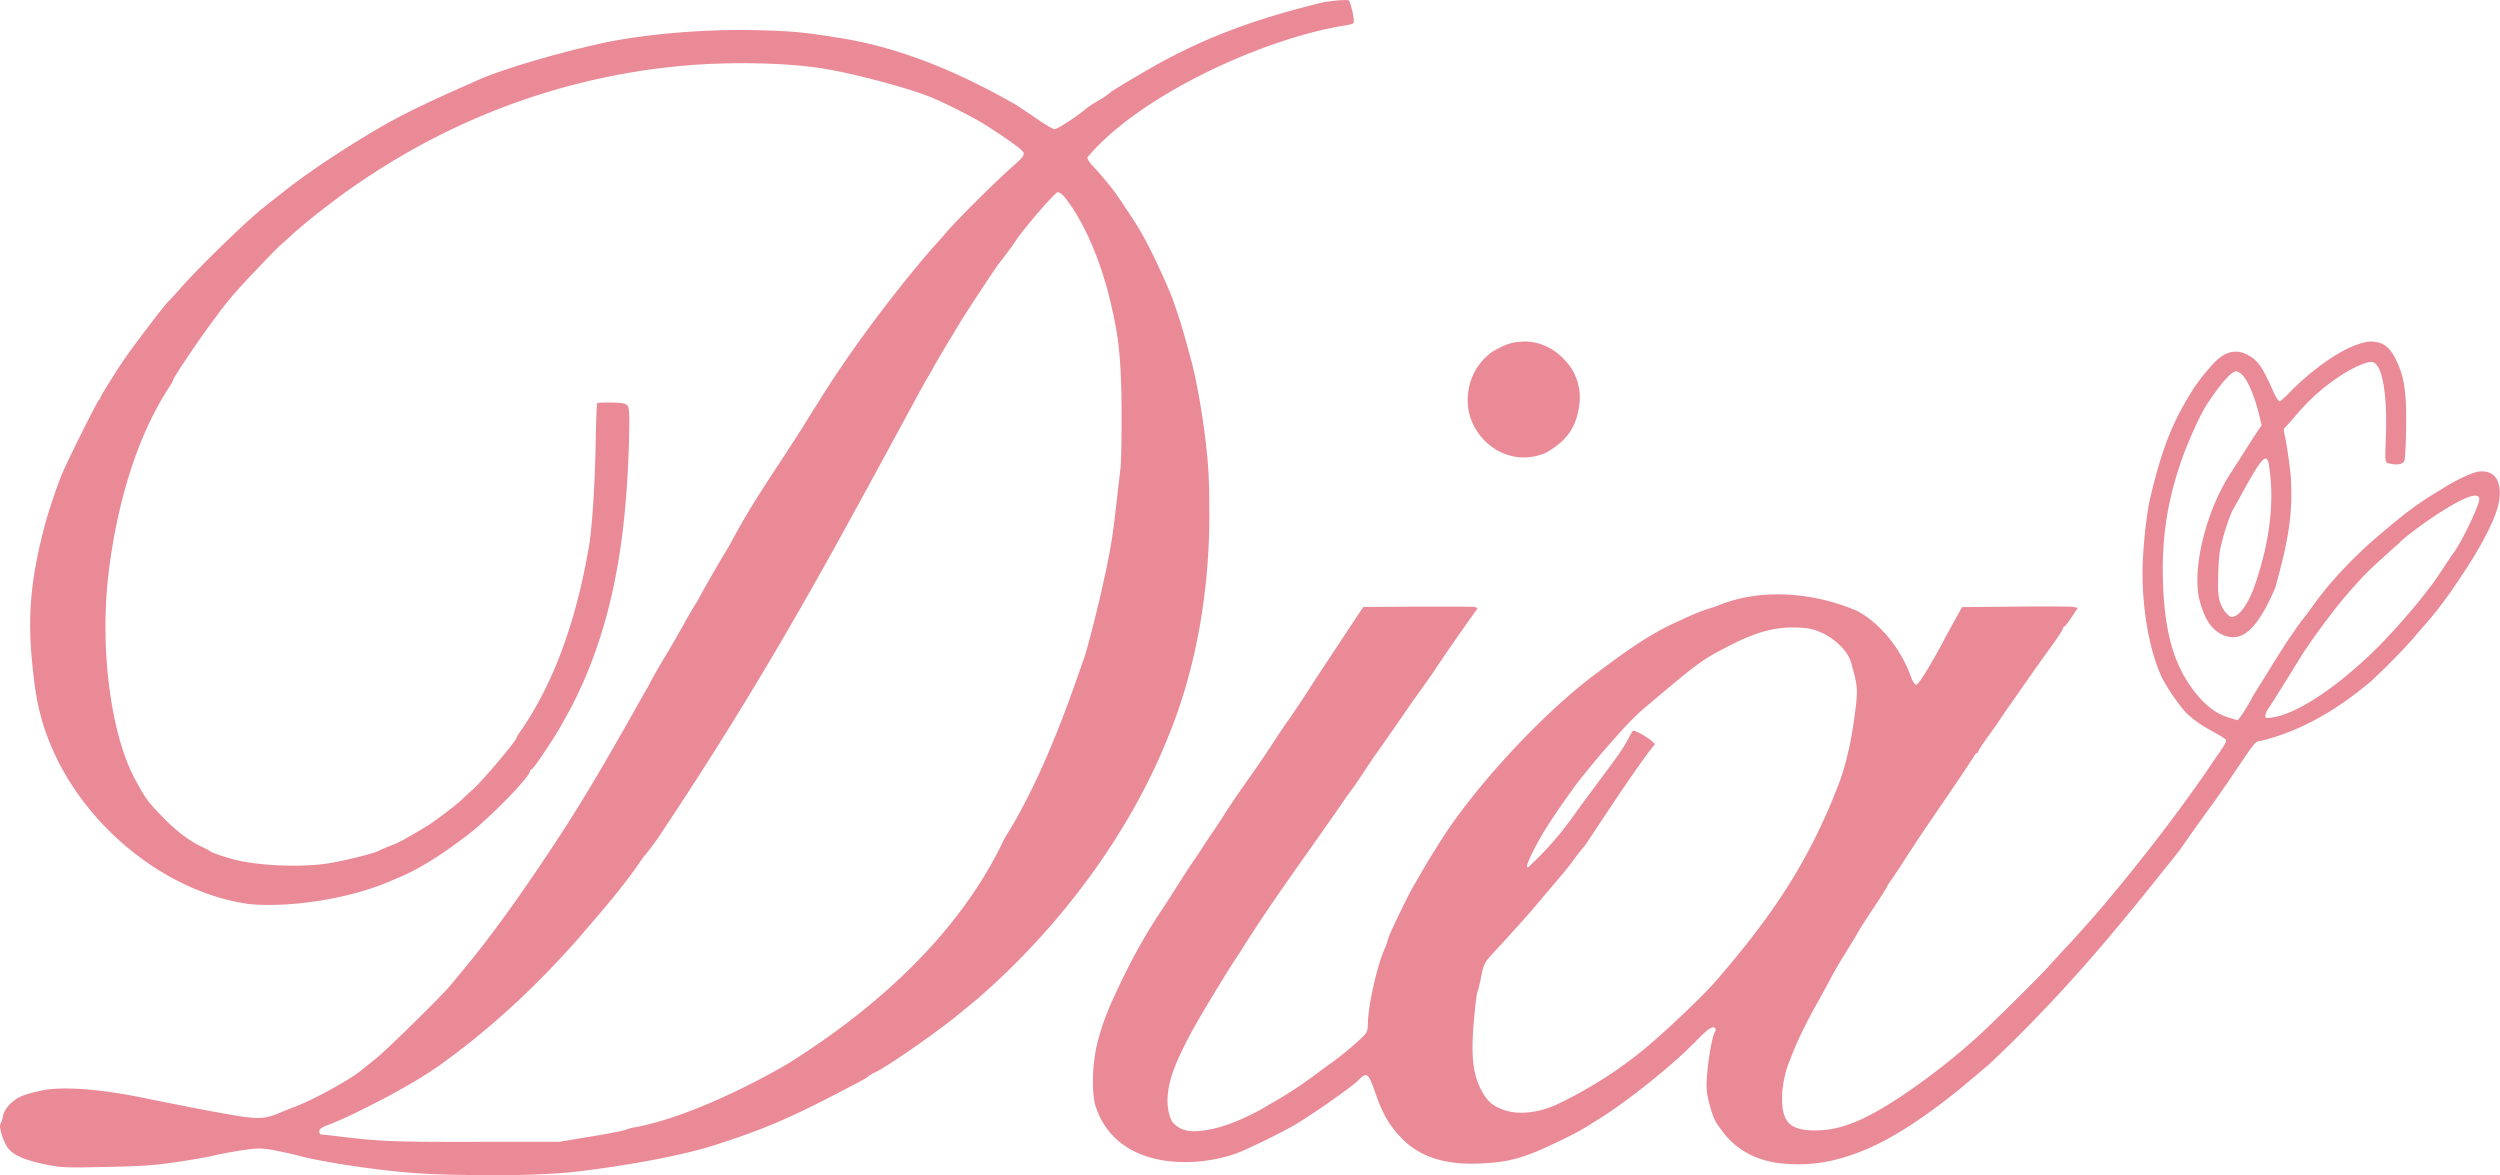 <svg xmlns="http://www.w3.org/2000/svg" width="672.536" height="316.139" version="1.0"><path fill="#ea8a97" d="M356.03.605c-16.978 4.146-30.9 8.869-46.103 17.495-5.668 3.258-10.533 6.203-11.024 6.605-1.294 1.071-1.83 1.428-3.883 2.633-1.16.67-2.455 1.562-2.9 1.92-2.054 1.829-7.633 5.489-8.391 5.489-.447 0-2.455-1.16-4.508-2.589-2.008-1.383-4.552-3.08-5.623-3.793-14.348-8.257-29.986-15.153-46.46-17.942-10.577-1.74-13.434-2.008-22.538-2.276-14.55-.446-31.732 1.027-43.515 3.66-12.63 2.856-26.599 7.051-32.803 9.863-9.2 4.105-18.489 8.097-27.447 13.434-9.774 5.802-18.655 11.782-24.993 16.825a440.07 440.07 0 0 0-4.91 3.883c-4.06 3.124-16.557 15.219-21.868 21.155-1.696 1.919-3.436 3.838-3.883 4.24-1.205 1.25-8.48 10.755-11.291 14.772-2.276 3.258-6.918 10.667-6.918 11.068 0 .223-.178.447-.357.536-.312.09-7.9 15.263-9.684 19.325-1.25 2.811-3.839 10.443-4.91 14.504-3.526 13.3-4.507 22.985-3.57 34.678.357 3.972.848 8.48 1.16 10.042C14 215.447 41.02 239.73 67.14 243.213c11.649 1.072 28.296-1.74 38.828-6.605 7.217-2.806 13.682-7.338 19.504-11.738 5.757-4.284 17.093-15.843 17.093-17.405 0-.268.179-.447.402-.447.446 0 6.516-9.015 8.256-12.317.67-1.205 1.518-2.812 1.964-3.526 12.094-22.804 15.184-47.125 15.977-70.962.224-8.301.179-10.399-.312-11.068-.49-.625-1.383-.803-4.329-.848-2.008-.045-3.749.045-3.883.134-.09.134-.312 5.043-.402 10.934-.223 11.247-.847 20.798-1.65 26.734-2.895 17.29-8.14 35.229-18.076 49.896-.848 1.16-1.517 2.231-1.517 2.365 0 .848-8.792 11.247-11.738 13.97-.982.847-2.455 2.231-3.347 3.079-1.607 1.473-7.052 5.579-8.792 6.65-5.758 3.48-7.945 4.686-10.042 5.445-1.34.535-2.767 1.115-3.214 1.383-1.383.759-10.845 3.08-14.638 3.526-7.721.982-18.745.357-24.77-1.339-3.481-.982-5.668-1.785-6.025-2.142-.134-.134-1.026-.625-2.008-1.071-3.347-1.562-6.695-4.062-10.265-7.677-4.33-4.418-4.91-5.177-7.766-10.443-6.65-12.273-9.64-35.66-7.14-55.832 2-16.575 6.902-35.303 16.066-49.45.714-1.071 1.295-2.098 1.295-2.321 0-.49 6.605-10.31 9.773-14.594 1.116-1.517 2.455-3.303 2.946-3.972 1.339-1.785 2.901-3.704 4.91-5.936 3.302-3.66 10.264-10.89 11.112-11.604.491-.401 1.518-1.339 2.321-2.053 3.303-3.08 5.847-5.177 12.898-10.532 22.803-16.859 48.352-28.247 76.451-33.473 6.338-1.116 7.9-1.339 13.479-1.964 13.389-1.517 30.705-1.294 41.282.491 9.15 1.518 24.279 5.668 29.68 8.078 4.998 2.232 10.666 5.177 13.611 7.007 6.16 3.928 10.042 6.74 10.265 7.454.223.669-.223 1.338-1.83 2.767-5.087 4.418-15.799 15.04-19.012 18.789-.803.982-2.5 2.9-3.793 4.284-11.246 13.018-22.533 28.382-30.26 40.837-.49.803-1.294 2.053-1.74 2.722-7.17 11.912-15.25 22.706-21.78 34.99-.446.848-1.07 1.964-1.383 2.455-1.696 2.722-6.873 11.693-7.587 13.21-.179.357-.714 1.205-1.205 1.964-.447.714-1.785 3.035-2.946 5.132s-3.57 6.293-5.4 9.283c-1.785 3.035-3.258 5.624-3.258 5.713s-.848 1.651-1.92 3.437c-7.19 12.822-14.74 26.124-22.359 37.801a216.998 216.998 0 0 0-2.053 3.124c-9.015 13.657-17.048 24.77-24.1 33.25-1.83 2.186-3.526 4.284-3.794 4.552-2.097 2.588-16.691 16.87-19.503 19.19a648.027 648.027 0 0 0-4.106 3.303c-3.124 2.589-12.63 7.81-17.673 9.774-2.098.804-4.196 1.652-4.686 1.875-3.303 1.428-5.49 1.562-10.622.759-6.07-.982-13.657-2.455-25.529-4.865-11.916-2.455-21.824-3.169-27.447-2.053-2.098.446-4.597 1.116-5.579 1.562-2.544 1.116-4.597 3.347-4.954 5.31-.178.894-.49 1.875-.714 2.188-.402.49.402 3.615 1.517 5.623 1.295 2.455 4.24 3.883 10.489 5.222 4.15.848 5.623.937 14.95.714 9.685-.179 12.943-.357 17.228-.893 5.088-.67 11.336-1.696 13.523-2.276 1.339-.312 4.641-.937 7.274-1.339 4.463-.624 5.177-.624 8.703 0 2.098.402 5.267 1.116 6.962 1.562 5.49 1.473 18.477 3.482 27.894 4.33 6.918.624 13.434.803 26.555.803 9.596 0 18.03-.727 18.745-.816 12.792-1.488 28.343-4.099 38.158-7.218 12.988-4.15 20.262-7.23 34.41-14.638 5.757-2.99 6.784-3.57 7.096-3.928.134-.178 1.071-.714 2.098-1.205 4.106-2.097 17.718-11.648 23.118-16.245.491-.402 2.41-1.964 4.24-3.481 22.58-19.595 41.112-45.022 51.235-70.516 7.624-18.522 11.001-39.502 11.024-59.134 0-9.819-.223-13.612-1.027-20.53-.981-8.123-2.544-16.692-3.838-21.422-2.053-7.588-2.678-9.73-3.704-12.72-1.205-3.66-1.562-4.552-2.276-6.248-3.794-8.792-6.963-15.04-9.774-19.191-2.812-4.285-3.526-5.311-4.374-6.516-1.026-1.562-4.865-6.159-6.56-7.9-.715-.714-1.25-1.65-1.25-2.097 14.042-16.736 47.404-31.997 69.31-35.481 1.16-.179 2.187-.446 2.276-.625.402-.67-.714-5.668-1.383-6.203-2.453-.008-3.918.174-6.695.58zm-69.936 52.083c4.865 5.713 9.64 16.29 12.407 27.581 2.455 10.042 3.08 15.755 3.214 29.456.044 7.007-.09 14.237-.268 16.067-.223 1.83-.804 6.873-1.294 11.157-.938 8.302-1.562 11.783-3.705 21.423-1.383 6.248-4.15 16.96-4.775 18.521-5.134 14.937-10.701 30.03-18.923 44.496-.313.536-1.518 2.5-2.589 4.285-12.945 27.527-37.564 47.597-58.42 60.607-11.2 6.485-27.779 14.49-40.614 16.915-1.116.179-2.365.491-2.767.714-.446.223-4.641 1.071-9.372 1.83l-8.614 1.428H128.73c-22.137.045-25.796-.09-35.927-1.25-3.17-.401-6.07-.714-6.338-.714-.312 0-.58-.357-.58-.847 0-.58.625-1.072 2.098-1.607 1.205-.446 3.838-1.562 5.846-2.5 8.398-4.022 17.24-8.702 23.966-13.344 13.744-9.785 25.763-20.921 37.133-33.695 5.685-6.632 11.632-13.293 16.691-20.53.848-1.25 1.607-2.321 1.74-2.455.402-.402 2.902-3.66 3.571-4.686 31.992-47.859 49.074-80.94 72.167-123.268.446-.67 1.205-1.964 1.696-2.856.714-1.384 3.213-5.624 5.802-9.864.223-.401 1.026-1.696 1.74-2.9 1.652-2.723 9.551-14.729 10.354-15.71 1.027-1.25 3.482-4.553 4.642-6.293 2.276-3.437 10.533-12.943 11.202-12.943.357 0 1.071.446 1.562.982zm115.547 41.818c-4.34 3.013-6.465 7.463-6.784 12.14-.26 4.28 1.19 8.151 3.928 11.246 4.418 4.999 11.157 6.516 17.138 3.883 5.944-3.382 8.337-7.26 9.015-13.478.357-3.972-.893-7.9-3.392-10.756-2.966-3.582-7.008-5.642-11.291-5.668-3.861.075-5.482.927-8.614 2.633zM615.91 105.62c-1.205 1.25-2.41 2.32-2.678 2.32s-.982-1.07-1.562-2.365c-3.035-6.873-4.24-8.613-6.962-10.086-3.615-1.919-6.918-.759-10.444 3.66-2.125 2.303-4.065 5.132-5.49 7.498-4.73 7.9-7.363 14.817-10.309 27.18-1.07 4.462-2.097 14.326-2.097 20.395 0 10.711 2.142 21.958 5.444 28.474 1.295 2.544 4.285 6.829 6.115 8.881 4.067 3.96 7.516 5.048 10.488 7.097.759.535.625.848-1.562 4.061-1.34 1.874-2.589 3.794-2.857 4.195-9.05 13.12-19.24 26.152-29.009 37.668-2.365 2.767-6.159 7.007-8.39 9.417-2.277 2.41-4.82 5.177-5.668 6.159-1.429 1.651-11.024 11.202-16.067 16.022-6.956 6.716-15.326 13.274-22.85 18.343-9.998 6.694-16.47 9.417-23.075 9.55-7.453.18-9.773-2.142-9.506-9.55.045-2.589.893-6.471 1.83-8.748.223-.49.714-1.785 1.16-2.9 1.072-2.812 3.883-8.525 6.249-12.72 1.115-1.964 2.722-4.865 3.525-6.471.848-1.607 2.634-4.731 4.017-6.918 1.384-2.232 2.901-4.73 3.392-5.579 1.16-2.053 1.473-2.5 5.043-7.9 1.652-2.499 2.99-4.685 2.99-4.775 0-.134.67-1.16 1.473-2.276.759-1.16 2.455-3.66 3.66-5.579 1.25-1.919 3.436-5.266 4.91-7.453 1.472-2.142 4.998-7.32 7.81-11.425 2.811-4.15 5.31-7.944 5.578-8.39.223-.447.58-.849.759-.849.223 0 .357-.178.357-.401s1.25-2.142 2.812-4.285c1.517-2.097 2.99-4.195 3.213-4.597.268-.401 2.008-2.99 3.927-5.668 1.875-2.722 4.285-6.114 5.311-7.587s3.17-4.418 4.687-6.56c1.562-2.143 2.811-4.106 2.811-4.33s.179-.49.402-.58 1.116-1.25 2.008-2.588l1.607-2.455-1.205-.223c-.714-.134-7.721-.178-15.576-.09l-14.37.135-1.474 2.678c-.848 1.472-2.32 4.24-3.347 6.114-3.749 7.051-6.784 11.916-7.408 12.05-.491.09-1.027-.759-1.741-2.678-2.678-7.32-8.48-14.237-14.46-17.227-11.356-4.83-25.41-6.145-37.043-1.428-.49.223-2.008.714-3.347 1.116-1.34.446-4.508 1.74-6.963 2.945-8.427 3.608-15.664 9.067-23.163 14.683-14.683 11.024-33.517 31.643-42.22 46.103-2.305 3.515-4.127 6.824-6.203 10.354-1.696 2.812-7.14 14.148-7.14 14.907 0 .223-.403 1.383-.938 2.588-2.008 4.642-4.33 15.13-4.374 19.682-.044 2.053-.223 2.544-1.473 3.794-1.83 1.785-5.757 5.087-8.212 6.828a140.948 140.948 0 0 0-4.686 3.437c-4.15 3.034-7.72 5.4-12.005 7.765-.625.357-1.696 1.027-2.455 1.473-5.591 2.95-11.692 5.694-18.075 5.802-2.5 0-4.597-.982-5.846-2.723-2.212-4.545-.853-10.336.669-14.237 1.562-4.016 3.794-8.39 7.007-13.924 4.374-7.453 9.685-15.978 10.622-17.183 8.996-14.519 20.278-29.496 28.965-42.309 2.97-3.828 5.153-7.614 7.855-11.38 1.383-1.92 5.132-7.32 8.078-11.604 2.28-3.344 5.049-7.052 7.096-10.042 2.894-4.46 9.108-13.285 11.648-16.826.536-.401.179-.758-.937-.848-.446-.044-7.275-.044-15.174-.044l-14.326.09-6.65 10.04c-3.66 5.535-6.963 10.534-7.32 11.114-1.606 2.544-6.203 9.461-6.605 9.863-.178.268-1.74 2.544-3.436 5.132-4.474 7.076-9.42 13.325-13.836 20.44-.267.447-1.473 2.232-2.678 4.018-1.25 1.83-2.543 3.793-2.9 4.373s-1.384 2.098-2.277 3.392-2.811 4.24-4.24 6.516-3.48 5.445-4.552 7.052c-4.456 6.644-8.13 13.529-11.068 19.77-3.169 6.517-4.508 10.087-5.891 15.22-1.562 6.114-1.74 14.504-.313 18.075 5.713 15.96 25.535 16.235 37.445 12.05 3.57-1.294 13.746-6.338 17.004-8.39 5.891-3.705 14.46-9.774 15.844-11.203 2.454-2.499 2.811-2.231 4.686 3.17 1.964 5.712 3.749 8.791 7.096 12.272 4.73 4.91 11.47 7.141 20.351 6.829 8.48-.268 12.586-1.428 22.315-6.16 4.731-2.275 5.267-2.588 10.935-6.158 7.007-4.374 18.744-13.746 24.546-19.593 1.113-.893 5.237-5.971 6.248-4.463.179.268.09.714-.134 1.027-.624.803-1.785 7.185-2.097 11.693-.268 3.347-.134 4.597.625 7.542 1.115 4.062 1.383 4.597 3.66 7.632 3.704 4.91 9.282 7.855 16.155 8.48 7.097.625 13.166-.268 20.53-3.08 8.658-3.302 19.013-10.086 30.884-20.217 1.25-1.027 2.99-2.544 3.972-3.347 20.495-19.326 34.471-36.452 50.254-56.323.624-.76 1.472-1.875 1.874-2.5 1.071-1.606 7.275-10.265 8.301-11.604a492.69 492.69 0 0 0 4.642-6.694c7.007-10.354 6.427-9.685 8.256-9.997 11.191-2.726 20.866-8.807 28.876-15.487 2.32-1.919 9.372-9.015 11.872-11.96a649.692 649.692 0 0 1 4.24-4.91c3.034-3.526 5.801-7.364 10.086-13.88 3.793-5.802 7.051-11.96 8.167-15.62 1.75-4.98 1.238-11.256-4.82-10.533-2.008.312-6.65 2.544-9.997 4.775-7.174 4.118-12.234 8.468-17.763 13.166-6.56 5.713-12.63 12.229-16.691 17.986-1.116 1.562-2.321 3.169-2.678 3.57s-1.25 1.652-2.009 2.723c-.714 1.116-1.517 2.187-1.696 2.455-.401.535-3.972 6.159-6.07 9.595-.847 1.339-2.499 4.017-3.704 5.936-1.336 2.482-2.55 4.621-4.195 6.694l-2.499-.758c-3.213-.938-6.293-3.258-9.105-6.918-5.489-7.096-7.988-15.576-8.48-28.831-.446-11.604.938-21.422 4.553-32.267 1.785-5.4 5.266-13.166 7.23-16.201 3.615-5.49 6.56-8.882 7.81-8.882 2.053 0 4.553 4.687 6.338 12.05l.58 2.41-2.633 3.973a627.164 627.164 0 0 1-5.311 8.345c-6.873 10.131-10.935 26.288-8.748 34.812 1.384 5.355 3.526 8.39 6.873 9.55 4.82 1.697 8.882-2.186 13.479-12.897 2.978-10.826 4.913-19.113 4.195-29.68-.179-2.677-1.205-9.729-1.74-11.782-.18-.67-.18-1.383.044-1.562.223-.134 1.696-1.785 3.258-3.615 3.213-3.704 5.668-6.025 9.64-8.97 4.463-3.258 9.417-5.58 10.934-5.088 2.5.803 3.839 8.658 3.437 19.905-.268 6.917-.268 7.007.714 7.274 2.187.58 3.883.313 4.284-.714.179-.535.402-4.73.447-9.283.089-9.417-.491-13.21-2.678-17.762-1.785-3.705-3.66-4.999-7.186-4.999-7.395.924-17.128 9.17-21.511 13.746zm-5.445 20.084c1.677 11.167-.676 22.46-3.972 32-2.008 5.533-4.686 8.88-6.65 8.122-3.658-2.915-3.14-7.634-3.124-9.863 0-3.214.268-7.007.58-8.39.803-3.705 2.5-8.837 3.481-10.623.491-.848 2.053-3.66 3.481-6.248 4.508-8.078 5.713-9.06 6.204-4.998zm56.502 8.569c0 1.785-5.044 12.184-7.275 14.95-.179.224-1.339 1.964-2.544 3.794s-2.5 3.75-2.901 4.24-1.874 2.41-3.303 4.24c-3.627 4.418-7.746 9.035-11.068 12.407-10.756 10.711-21.735 18.075-28.563 19.102-1.607.267-1.92.178-1.92-.447 0-.401.358-1.294.849-1.963.714-1.027 4.374-6.873 9.327-14.907 3.204-4.8 6.48-9.136 8.748-12.05 2.5-3.258 7.81-9.194 10.086-11.202 2.812-2.589 5.133-4.686 6.918-6.248 2.245-2.623 21.602-16.582 21.646-11.916zm-176.735 36.016c3.704 1.74 6.962 5.043 7.765 8.033 1.786 6.338 1.83 7.097 1.027 13.479-1.071 8.256-2.633 14.861-4.865 20.35-.49 1.206-1.07 2.634-1.25 3.125-8.216 19.825-18.272 33.511-31.285 48.602-3.481 3.928-11.068 11.291-17.807 17.093-7.673 6.604-16.806 12.318-25.306 16.29-4.954 2.143-9.997 2.678-13.79 1.384-3.214-1.071-4.731-2.455-6.382-5.668-2.098-4.24-2.634-8.97-1.875-17.941.313-3.839.759-7.498.982-8.168.268-.625.759-2.633 1.071-4.418.58-2.946.893-3.57 2.767-5.623 4.597-4.954 9.908-10.846 11.693-12.988 1.027-1.25 3.437-4.061 5.311-6.293 1.92-2.231 3.972-4.73 4.552-5.578 1.205-1.652 1.875-2.544 3.615-4.597 4.962-7.473 14.133-21.495 18.7-27.135 0-.67-4.463-3.526-5.668-3.66-.68-.027-.952 2.284-5.386 8.228-2.051 2.857-4.521 6.098-6.217 8.42-.447.58-1.696 2.275-2.812 3.748-3.306 4.805-7.579 10.49-14.014 16.38-.58 0-.178-1.25 1.428-4.464 2.321-4.597 5.043-8.881 11.158-17.36.67-.983 4.775-6.026 6.694-8.302 3.72-4.248 7.747-9.036 11.738-12.496 14.951-12.63 15.71-13.21 22.94-16.915 7.408-3.838 12.585-5.222 18.521-4.999 3.08.134 4.33.402 6.695 1.473z"/></svg>